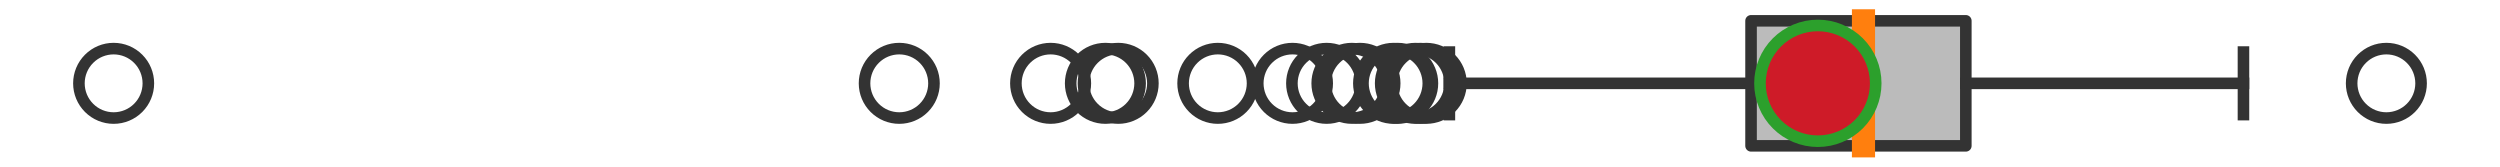 <?xml version="1.0" encoding="utf-8" standalone="no"?>
<!DOCTYPE svg PUBLIC "-//W3C//DTD SVG 1.1//EN"
  "http://www.w3.org/Graphics/SVG/1.1/DTD/svg11.dtd">
<svg xmlns:xlink="http://www.w3.org/1999/xlink" width="216pt" height="14.4pt" viewBox="0 0 216 14.4" xmlns="http://www.w3.org/2000/svg" version="1.1">
 <defs>
  <style type="text/css">*{stroke-linejoin: round; stroke-linecap: butt}</style>
 </defs>
 <g id="figure_1">
  <g id="patch_1">
   <path d="M 0 14.4 
L 216 14.4 
L 216 0 
L 0 0 
z
" style="fill: #ffffff"/>
  </g>
  <g id="axes_1">
   <g id="patch_2">
    <path d="M 151.291 12.6 
L 151.291 1.8 
L 169.847 1.8 
L 169.847 12.6 
L 151.291 12.6 
z
" clip-path="url(#p336754d8f1)" style="fill: #bbbbbb; stroke: #333333; stroke-linejoin: miter"/>
   </g>
   <g id="line2d_1">
    <path d="M 151.291 7.2 
L 125.227 7.2 
" clip-path="url(#p336754d8f1)" style="fill: none; stroke: #333333; stroke-linecap: square"/>
   </g>
   <g id="line2d_2">
    <path d="M 169.847 7.2 
L 193.835 7.2 
" clip-path="url(#p336754d8f1)" style="fill: none; stroke: #333333; stroke-linecap: square"/>
   </g>
   <g id="line2d_3">
    <path d="M 125.227 9.9 
L 125.227 4.5 
" clip-path="url(#p336754d8f1)" style="fill: none; stroke: #333333; stroke-linecap: square"/>
   </g>
   <g id="line2d_4">
    <path d="M 193.835 9.9 
L 193.835 4.5 
" clip-path="url(#p336754d8f1)" style="fill: none; stroke: #333333; stroke-linecap: square"/>
   </g>
   <g id="line2d_5">
    <defs>
     <path id="m23efeb1df5" d="M 0 3 
C 0.796 3 1.559 2.684 2.121 2.121 
C 2.684 1.559 3 0.796 3 0 
C 3 -0.796 2.684 -1.559 2.121 -2.121 
C 1.559 -2.684 0.796 -3 0 -3 
C -0.796 -3 -1.559 -2.684 -2.121 -2.121 
C -2.684 -1.559 -3 -0.796 -3 0 
C -3 0.796 -2.684 1.559 -2.121 2.121 
C -1.559 2.684 -0.796 3 0 3 
z
" style="stroke: #333333"/>
    </defs>
    <g clip-path="url(#p336754d8f1)">
     <use xlink:href="#m23efeb1df5" x="116.806" y="7.2" style="fill-opacity: 0; stroke: #333333"/>
     <use xlink:href="#m23efeb1df5" x="120.405" y="7.2" style="fill-opacity: 0; stroke: #333333"/>
     <use xlink:href="#m23efeb1df5" x="77.696" y="7.2" style="fill-opacity: 0; stroke: #333333"/>
     <use xlink:href="#m23efeb1df5" x="120.762" y="7.2" style="fill-opacity: 0; stroke: #333333"/>
     <use xlink:href="#m23efeb1df5" x="111.671" y="7.2" style="fill-opacity: 0; stroke: #333333"/>
     <use xlink:href="#m23efeb1df5" x="117.502" y="7.2" style="fill-opacity: 0; stroke: #333333"/>
     <use xlink:href="#m23efeb1df5" x="123.228" y="7.2" style="fill-opacity: 0; stroke: #333333"/>
     <use xlink:href="#m23efeb1df5" x="105.22" y="7.2" style="fill-opacity: 0; stroke: #333333"/>
     <use xlink:href="#m23efeb1df5" x="90.773" y="7.2" style="fill-opacity: 0; stroke: #333333"/>
     <use xlink:href="#m23efeb1df5" x="122.722" y="7.2" style="fill-opacity: 0; stroke: #333333"/>
     <use xlink:href="#m23efeb1df5" x="96.61" y="7.2" style="fill-opacity: 0; stroke: #333333"/>
     <use xlink:href="#m23efeb1df5" x="122.289" y="7.2" style="fill-opacity: 0; stroke: #333333"/>
     <use xlink:href="#m23efeb1df5" x="95.506" y="7.2" style="fill-opacity: 0; stroke: #333333"/>
     <use xlink:href="#m23efeb1df5" x="114.62" y="7.2" style="fill-opacity: 0; stroke: #333333"/>
     <use xlink:href="#m23efeb1df5" x="9.818" y="7.2" style="fill-opacity: 0; stroke: #333333"/>
     <use xlink:href="#m23efeb1df5" x="206.182" y="7.2" style="fill-opacity: 0; stroke: #333333"/>
    </g>
   </g>
   <g id="line2d_6">
    <path d="M 161.005 12.6 
L 161.005 1.8 
" clip-path="url(#p336754d8f1)" style="fill: none; stroke: #ff7f0e; stroke-width: 2; stroke-linecap: square"/>
   </g>
   <g id="line2d_7">
    <defs>
     <path id="mf8e0e09b3d" d="M 0 -3 
L -3 3 
L 3 3 
z
" style="stroke: #2ca02c; stroke-linejoin: miter"/>
    </defs>
    <g clip-path="url(#p336754d8f1)">
     <use xlink:href="#mf8e0e09b3d" x="156.933" y="7.2" style="fill: #2ca02c; stroke: #2ca02c; stroke-linejoin: miter"/>
    </g>
   </g>
   <g id="line2d_8">
    <defs>
     <path id="m55f9af5543" d="M 0 5 
C 1.326 5 2.598 4.473 3.536 3.536 
C 4.473 2.598 5 1.326 5 0 
C 5 -1.326 4.473 -2.598 3.536 -3.536 
C 2.598 -4.473 1.326 -5 0 -5 
C -1.326 -5 -2.598 -4.473 -3.536 -3.536 
C -4.473 -2.598 -5 -1.326 -5 0 
C -5 1.326 -4.473 2.598 -3.536 3.536 
C -2.598 4.473 -1.326 5 0 5 
z
" style="stroke: #2ca02c"/>
    </defs>
    <g clip-path="url(#p336754d8f1)">
     <use xlink:href="#m55f9af5543" x="157.062" y="7.2" style="fill: #ce1b28; stroke: #2ca02c"/>
    </g>
   </g>
  </g>
 </g>
 <defs>
  <clipPath id="p336754d8f1">
   <rect x="0" y="-28.8" width="216" height="72"/>
  </clipPath>
 </defs>
</svg>
